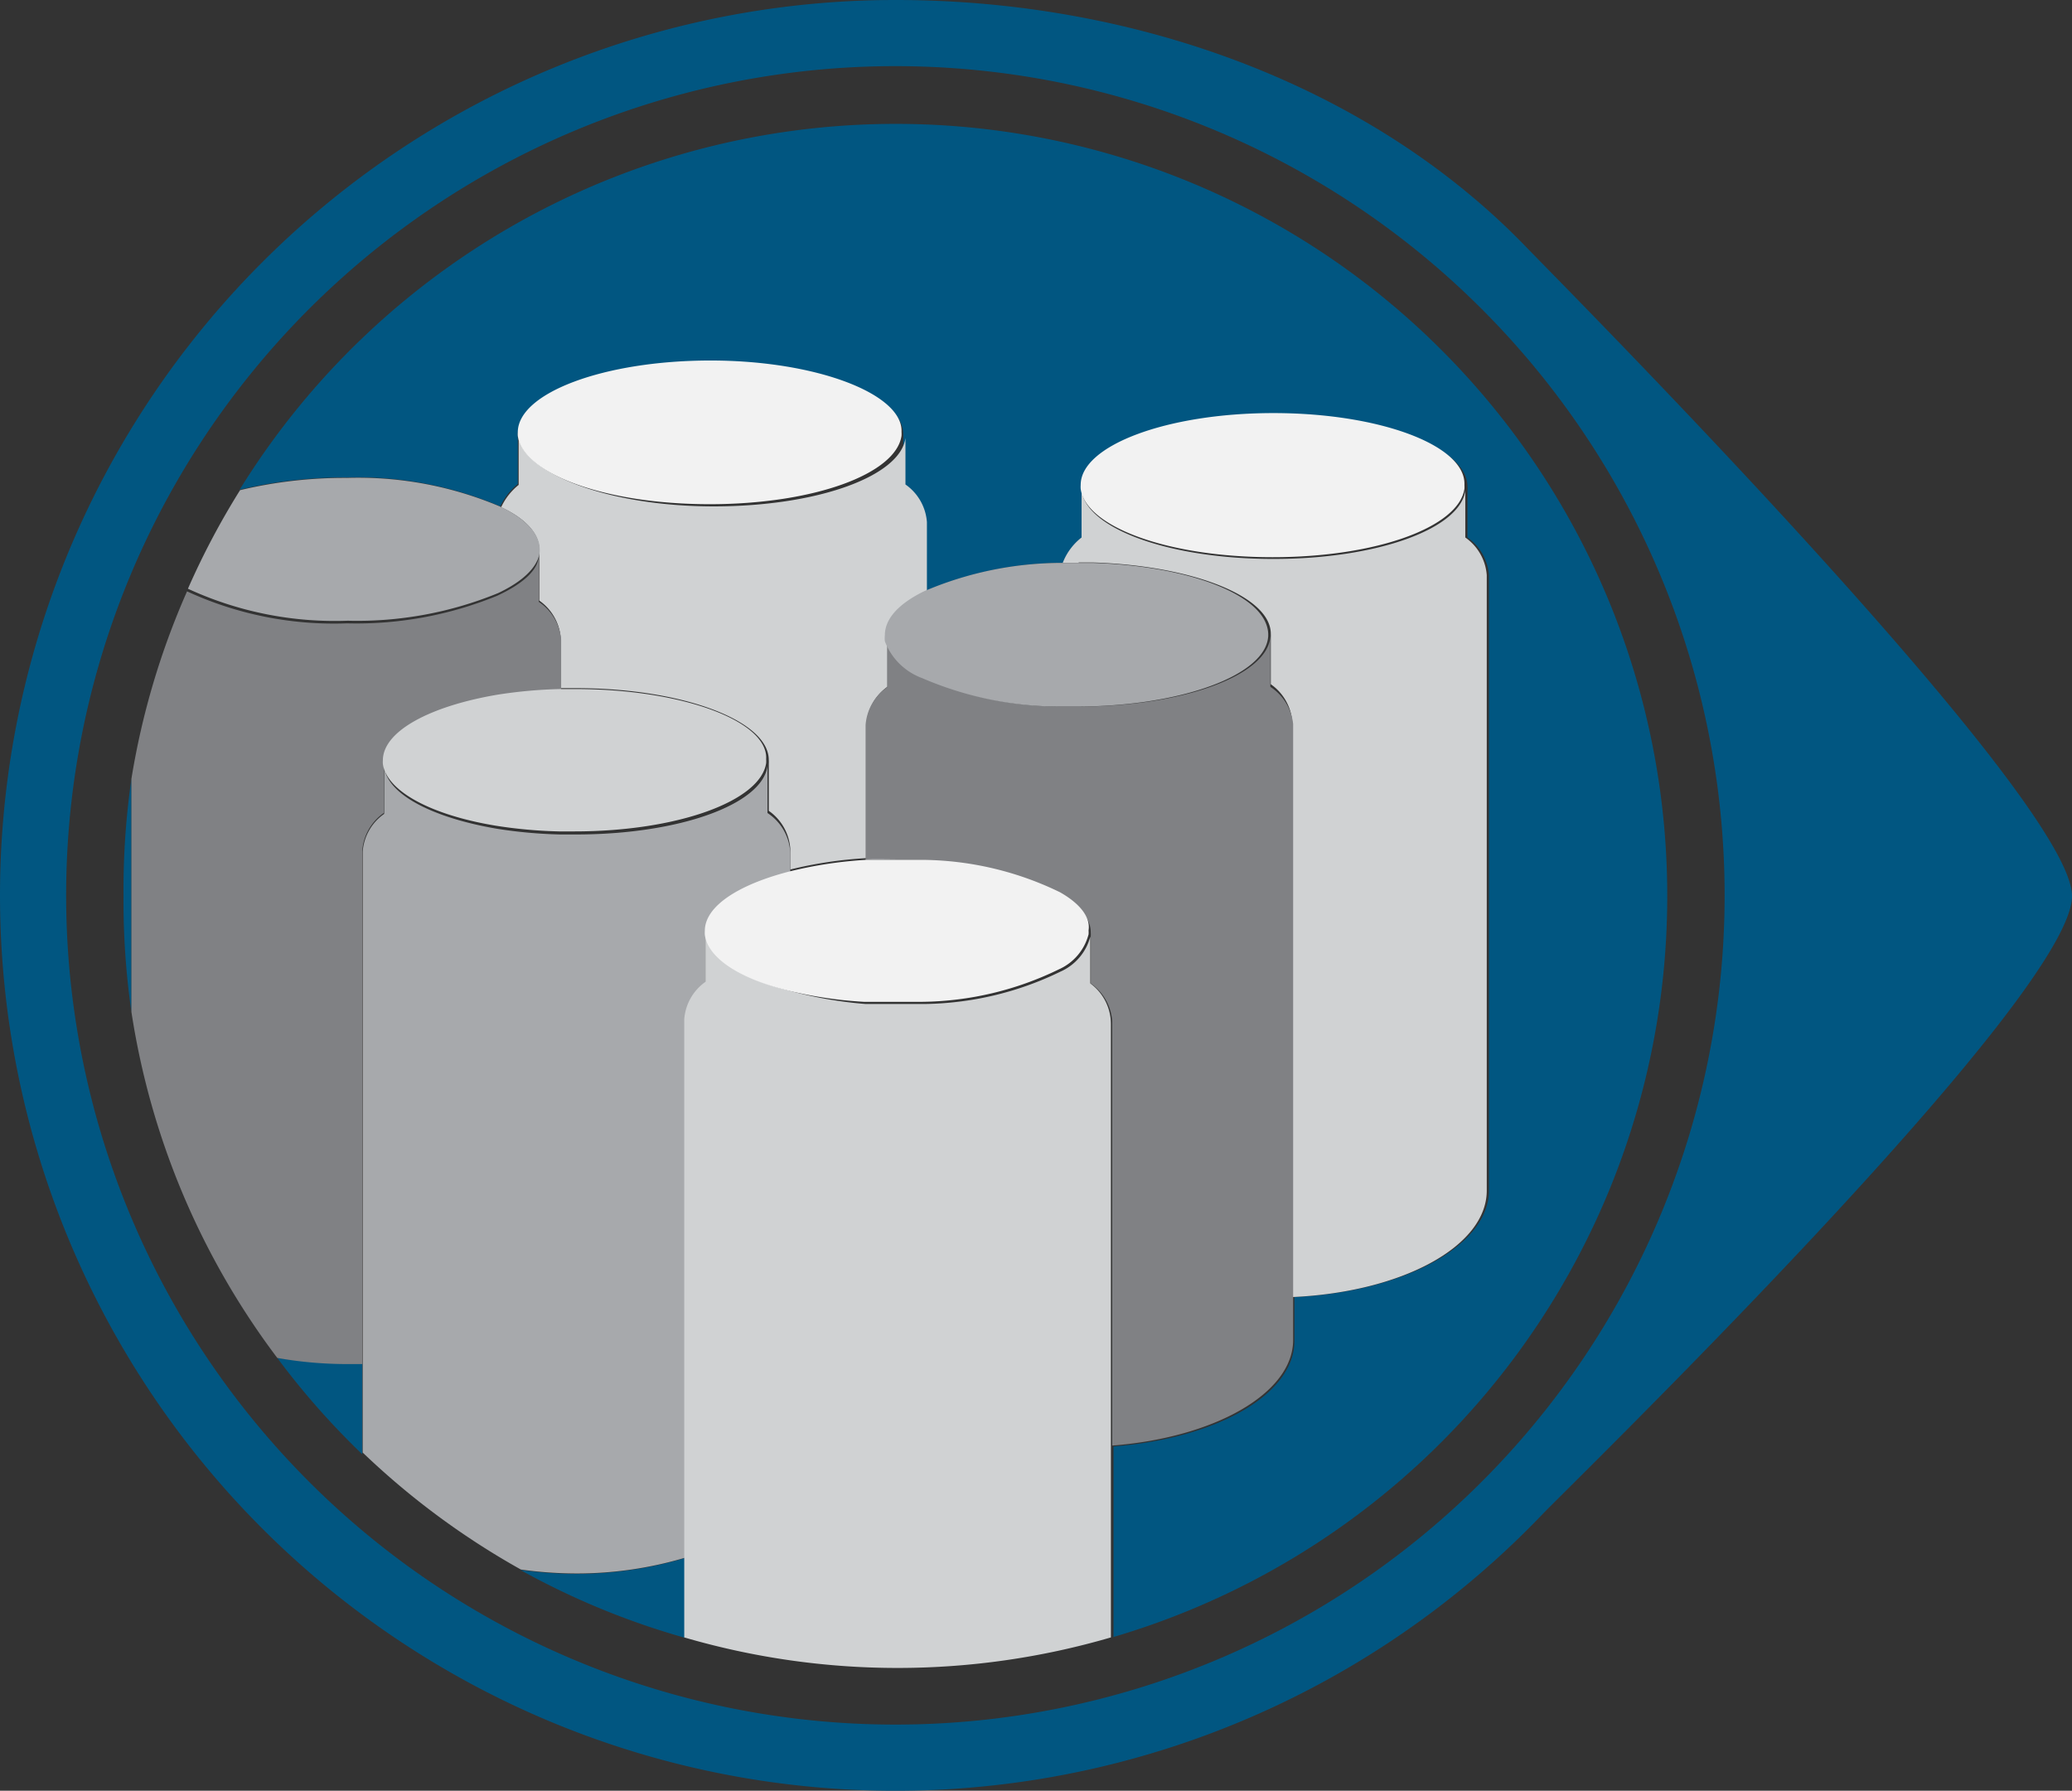 <svg id="Layer_1" data-name="Layer 1" xmlns="http://www.w3.org/2000/svg" viewBox="0 0 47.3 40.88"><rect x="0" y="0" width="47.3" height="40.88" fill="#333333" stroke="none"/><defs><style>.cls-1{fill:#015681;}.cls-2{fill:#d0d2d3;}.cls-3{fill:#f2f2f2;}.cls-4{fill:#808184;}.cls-5{fill:#a7a9ac;}</style></defs><title>Artboard 1</title><path class="cls-1" d="M0,20.44A20.44,20.44,0,0,0,35.21,34.57c.57-.6,12.14-11.84,12.09-14.13S35.61,6.44,34.86,5.66C31.34,2,26,0,20.44,0A20.44,20.44,0,0,0,0,20.44Zm39.37,0A18.93,18.93,0,1,1,20.44,1.51,18.93,18.93,0,0,1,39.37,20.44Z"/><path class="cls-1" d="M7.91,31.1A9.2,9.2,0,0,1,6.33,31a17.69,17.69,0,0,0,1.94,2.2V31.09Z"/><path class="cls-1" d="M15.63,35.57a8.67,8.67,0,0,1-2.49.36,9.32,9.32,0,0,1-1.26-.09,17.5,17.5,0,0,0,3.76,1.55V35.57Z"/><path class="cls-1" d="M2.82,20.44A17.66,17.66,0,0,0,3,23.1V17.78A17.66,17.66,0,0,0,2.82,20.44Z"/><path class="cls-1" d="M38.06,20.44A17.61,17.61,0,0,0,5.47,11.18a10.24,10.24,0,0,1,2.44-.28h0a8.3,8.3,0,0,1,3.51.66,1.42,1.42,0,0,1,.4-.51V10s0,0,0,0a.65.65,0,0,1,0-.08c0-.91,2-1.64,4.4-1.64h0c2.43,0,4.4.74,4.4,1.64a.65.65,0,0,1,0,.09s0,0,0,0v1.07a1.15,1.15,0,0,1,.49.86V13.5a8,8,0,0,1,3.16-.65,1.35,1.35,0,0,1,.43-.58V11.2s0,0,0,0a.65.65,0,0,1,0-.09c0-.91,2-1.64,4.4-1.64h0c2.43,0,4.4.74,4.4,1.64a.66.66,0,0,1,0,.09s0,0,0,0v1.07a1.15,1.15,0,0,1,.49.86V27.18c0,1.28-2,2.32-4.44,2.43v1c0,1.23-1.79,2.23-4.13,2.41v4.35A17.62,17.62,0,0,0,38.06,20.44Z"/><polygon class="cls-2" points="16.22 8.23 16.21 8.23 16.22 8.23 16.22 8.23"/><path class="cls-2" d="M12.31,12.55a.65.65,0,0,1,0,.09s0,0,0,0v1.07a1.15,1.15,0,0,1,.49.86v1.14h.35c2.43,0,4.4.74,4.4,1.64a.66.66,0,0,1,0,.09s0,0,0,0v1.07a1.15,1.15,0,0,1,.49.86v.48a9.54,9.54,0,0,1,1.74-.26V16.53a1.15,1.15,0,0,1,.49-.86V14.62a.66.66,0,0,1,0-.14c0-.37.34-.71.89-1V11.92a1.15,1.15,0,0,0-.49-.86V10s0,0,0,0c-.12.87-2,1.56-4.38,1.56S12,10.82,11.84,10c0,0,0,0,0,0v1.07a1.42,1.42,0,0,0-.4.51C12,11.84,12.31,12.18,12.31,12.55Z"/><path class="cls-3" d="M16.22,8.23h0c-2.43,0-4.4.74-4.4,1.64a.65.65,0,0,0,0,.08c.12.87,2,1.56,4.38,1.56s4.25-.69,4.38-1.56a.65.65,0,0,0,0-.09C20.62,9,18.65,8.23,16.22,8.23Z"/><path class="cls-2" d="M24.62,12.84h.32c2.27.07,4.07.77,4.07,1.63,0,0,0,0,0,0a.75.75,0,0,1,0,.08v1.07a1.15,1.15,0,0,1,.49.86V29.61c2.49-.11,4.44-1.15,4.44-2.43V13.13a1.15,1.15,0,0,0-.49-.86V11.2s0,0,0,0c-.12.87-2,1.56-4.38,1.56s-4.26-.69-4.38-1.56c0,0,0,0,0,0v1.07a1.35,1.35,0,0,0-.43.58h.37Z"/><polygon class="cls-2" points="29.07 9.43 29.07 9.43 29.07 9.43 29.07 9.43"/><path class="cls-3" d="M29.07,9.43h0c-2.43,0-4.4.74-4.4,1.64a.65.65,0,0,0,0,.09c.12.87,2,1.56,4.38,1.56s4.25-.69,4.38-1.56a.66.66,0,0,0,0-.09C33.47,10.17,31.5,9.43,29.07,9.43Z"/><path class="cls-4" d="M24.63,12.84h0Z"/><path class="cls-4" d="M29,15.68V14.61a.75.75,0,0,0,0-.08c-.06.89-2,1.6-4.39,1.6l-.4,0a7.93,7.93,0,0,1-3.11-.65,1.44,1.44,0,0,1-.85-.84v1.05a1.15,1.15,0,0,0-.49.86v3.11l.74,0h0l.59,0a7.29,7.29,0,0,1,3.11.74c.44.26.7.56.7.89a.66.66,0,0,1,0,.09s0,0,0,0v1.07a1.15,1.15,0,0,1,.49.86V33c2.33-.18,4.13-1.19,4.13-2.41V16.53A1.15,1.15,0,0,0,29,15.68Z"/><path class="cls-5" d="M24.62,12.84h0Z"/><path class="cls-5" d="M24.94,12.85h-.69a8,8,0,0,0-3.16.65c-.55.27-.89.61-.89,1a.66.66,0,0,0,0,.14,1.44,1.44,0,0,0,.85.84,7.93,7.93,0,0,0,3.11.65l.4,0c2.39,0,4.33-.71,4.39-1.6,0,0,0,0,0,0C29,13.62,27.21,12.92,24.94,12.85Z"/><polygon class="cls-4" points="7.91 10.91 7.91 10.91 7.91 10.91 7.91 10.91"/><path class="cls-4" d="M12.3,13.74V12.67s0,0,0,0c0,.35-.39.67-.95.93a8.47,8.47,0,0,1-3.43.63,8,8,0,0,1-3.65-.73A17.5,17.5,0,0,0,3,17.78V23.1A17.5,17.5,0,0,0,6.33,31a9.2,9.2,0,0,0,1.59.14l.35,0V19.42a1.15,1.15,0,0,1,.49-.86V17.49s0,0,0,0a.65.65,0,0,1,0-.08c0-.67,1.07-1.24,2.61-1.5a10.77,10.77,0,0,1,1.44-.13V14.6A1.15,1.15,0,0,0,12.3,13.74Z"/><path class="cls-5" d="M11.43,11.57a8.3,8.3,0,0,0-3.51-.66h0a10.24,10.24,0,0,0-2.44.28l0,0a17.54,17.54,0,0,0-1.19,2.25,8,8,0,0,0,3.65.73,8.47,8.47,0,0,0,3.43-.63c.55-.26.9-.58.95-.93a.65.65,0,0,0,0-.09C12.31,12.18,12,11.84,11.43,11.57Z"/><polygon class="cls-5" points="13.14 15.73 13.13 15.73 13.14 15.73 13.14 15.73"/><path class="cls-5" d="M17.52,18.56V17.49s0,0,0,0c-.12.87-2,1.56-4.38,1.56h-.35a10.77,10.77,0,0,1-1.44-.13c-1.47-.25-2.5-.78-2.58-1.41,0,0,0,0,0,0v1.07a1.15,1.15,0,0,0-.49.86V33.16a17.66,17.66,0,0,0,3.61,2.67,9.32,9.32,0,0,0,1.26.09,8.67,8.67,0,0,0,2.49-.36V23.3a1.15,1.15,0,0,1,.49-.86V21.38s0,0,0,0a.65.65,0,0,1,0-.09c0-.56.76-1.06,1.91-1.35v-.48A1.15,1.15,0,0,0,17.52,18.56Z"/><path class="cls-2" d="M13.13,15.73h0Z"/><path class="cls-2" d="M13.14,15.73h-.35a10.77,10.77,0,0,0-1.44.13c-1.53.26-2.61.83-2.61,1.5a.65.65,0,0,0,0,.08c.09.63,1.12,1.17,2.58,1.41a10.77,10.77,0,0,0,1.44.13h.35c2.35,0,4.25-.69,4.38-1.56a.66.66,0,0,0,0-.09C17.54,16.46,15.57,15.73,13.14,15.73Z"/><polygon class="cls-2" points="20.5 19.61 20.5 19.61 20.5 19.61 20.5 19.61"/><path class="cls-2" d="M24.89,22.45V21.38s0,0,0,0a1.21,1.21,0,0,1-.68.8,7.29,7.29,0,0,1-3.11.74l-.59,0-.75,0A9.54,9.54,0,0,1,18,22.61c-1.09-.28-1.81-.74-1.89-1.27,0,0,0,0,0,0v1.07a1.15,1.15,0,0,0-.49.86V37.38a17.36,17.36,0,0,0,9.74,0v-14A1.15,1.15,0,0,0,24.89,22.45Z"/><path class="cls-3" d="M20.5,19.61l-.74,0h0C20,19.62,20.24,19.61,20.5,19.61Z"/><path class="cls-3" d="M21.09,19.63l-.59,0h0l.59,0Z"/><path class="cls-3" d="M24.2,20.37a7.29,7.29,0,0,0-3.11-.74h0l-.59,0h0c-.25,0-.5,0-.74,0h0A9.54,9.54,0,0,0,18,19.9c-1.15.3-1.91.79-1.91,1.35a.65.65,0,0,0,0,.09c.07.53.79,1,1.89,1.27a9.54,9.54,0,0,0,1.74.26l.75,0,.59,0a7.29,7.29,0,0,0,3.11-.74,1.21,1.21,0,0,0,.68-.8.66.66,0,0,0,0-.09C24.9,20.93,24.64,20.62,24.2,20.37Z"/></svg>
